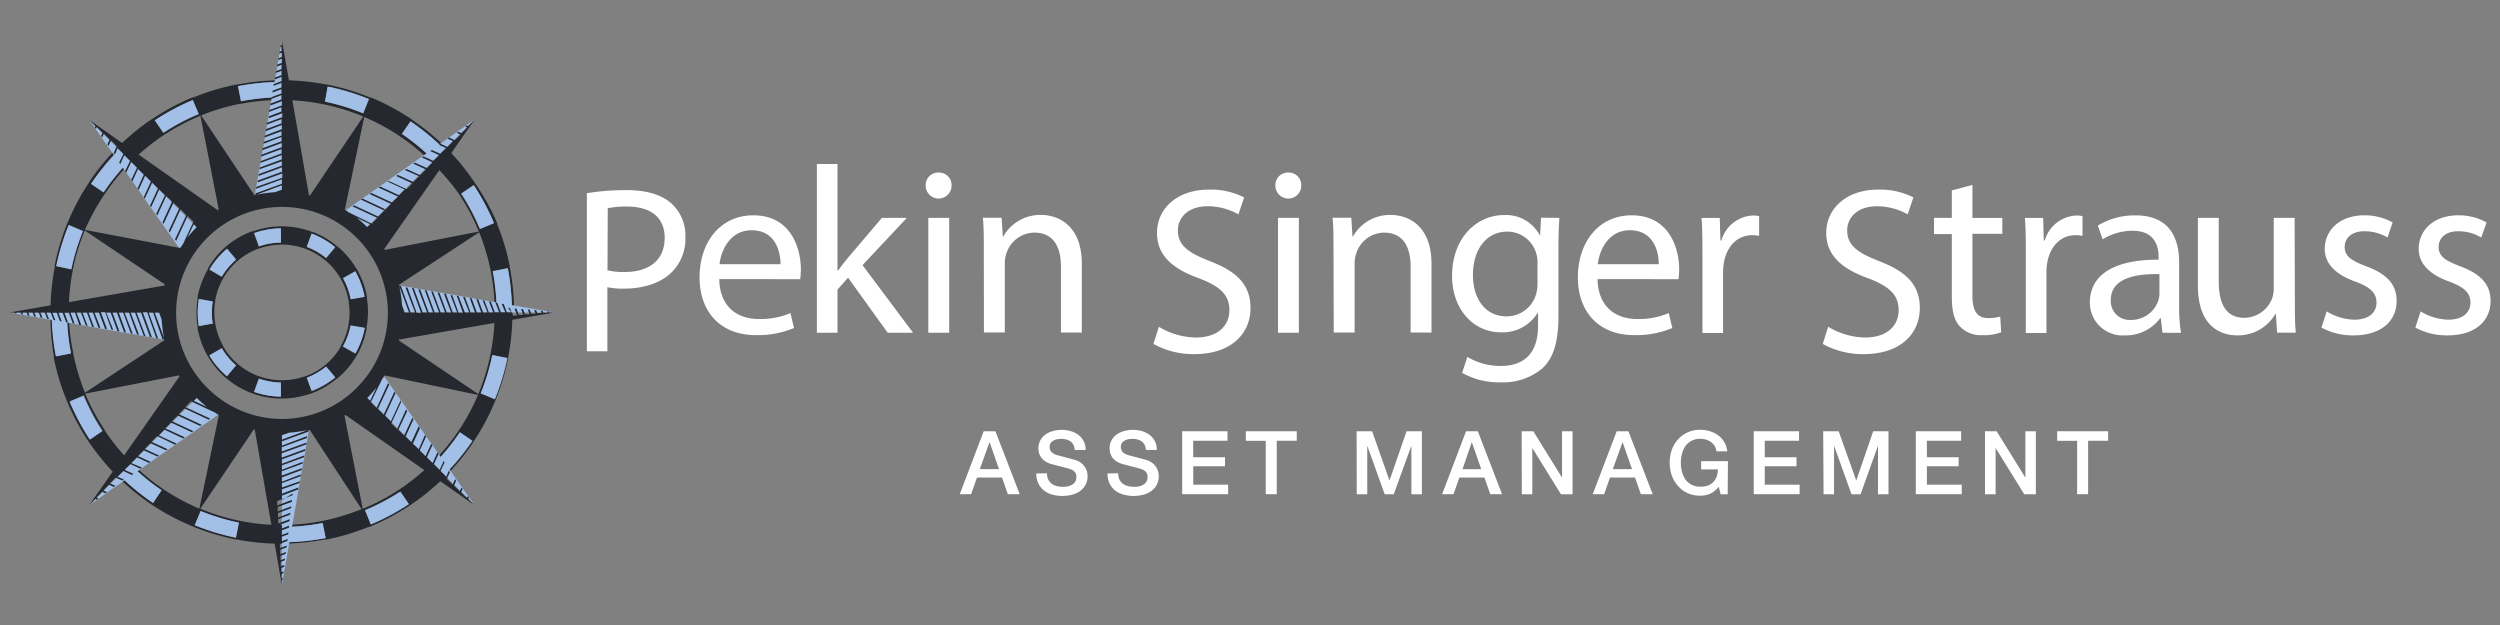 <?xml version="1.0" encoding="UTF-8"?> <svg xmlns="http://www.w3.org/2000/svg" id="Layer_1" data-name="Layer 1" viewBox="0 0 400 100"><rect x="0" y="0" width="400" height="100" fill="#808080" stroke="none"/> <title>client-logo-pekinSingerStrauss</title> <path d="M82.26,49.78h0a37.47,37.47,0,0,0-.71-7.1l0-.16h0a36.79,36.79,0,0,0-2-6.65h0l0-.09a.16.16,0,0,0,0-.06l-.06-.15h0A37.92,37.92,0,0,0,76,29.29l-.09-.14h0a36,36,0,0,0-4.41-5.38h0l-.08-.09,0,0-.12-.11h0a37.92,37.92,0,0,0-5.38-4.42h0L65.74,19l-.14-.09h0a37.32,37.32,0,0,0-6.13-3.27h0l-.1,0-.05,0-.15-.06h0a37.59,37.59,0,0,0-6.82-2.06l-.16,0h0a36.84,36.84,0,0,0-6.91-.68h-.33a37.74,37.74,0,0,0-7.1.71l-.16,0h0a37,37,0,0,0-6.65,2h0l-.09,0-.07,0-.15.06h0a37.5,37.5,0,0,0-6.13,3.27h0l-.07.06-.06,0-.14.09h0a37.44,37.44,0,0,0-5.37,4.41h0l-.12.1-.11.12h0a37.48,37.48,0,0,0-4.41,5.38h0l0,.05-.06.08-.09.14h0a37.26,37.26,0,0,0-3.34,6.29l-.07.15h0a37.09,37.09,0,0,0-2,6.65h0v.06s0,.07,0,.1l0,.17h0a37.3,37.3,0,0,0-.68,6.92h0v.32h0A37.2,37.2,0,0,0,8.62,57h0v.06s0,.07,0,.1l0,.17h0a37.09,37.09,0,0,0,2.08,6.81l.06.16h0a37.75,37.75,0,0,0,3.27,6.14h0l0,0,.06.09.09.13h0a37.67,37.67,0,0,0,4.41,5.38h0l0,0,.07.08.12.13h0a37.8,37.8,0,0,0,5.38,4.42h0l.11.07,0,0,.14.09h0a37.31,37.31,0,0,0,6.28,3.34l.16.07h0a38.53,38.53,0,0,0,6.82,2.07l.16,0h0a37.09,37.09,0,0,0,6.92.68h.33a37.71,37.71,0,0,0,6.92-.68h.06l.1,0,.16,0h0a37.16,37.16,0,0,0,6.65-2h0l.05,0,.1,0,.15-.07h0a38,38,0,0,0,6.28-3.36l.14-.09h0a36.79,36.79,0,0,0,5.38-4.41h0l.09-.08,0,0,.12-.11h0a37.14,37.14,0,0,0,4.42-5.38h0l0-.06a.34.34,0,0,0,.05-.08l.1-.14h0a36.93,36.93,0,0,0,3.28-6.13h0l.06-.14.06-.15h0a37.79,37.79,0,0,0,2.06-6.82l0-.16h0a36.62,36.62,0,0,0,.68-6.92h0v-.32Zm-1.56,0H79.46a34.25,34.25,0,0,0-.63-6.38l2.41-.48a37.33,37.33,0,0,1,.67,6.86Zm-3-13.53-.95.39a34.5,34.5,0,0,0-3-5.65l2-1.36a37.05,37.05,0,0,1,3.24,6.08ZM71,23.79l-.75.74-1,1a34.81,34.81,0,0,0-4.94-4.08l1.37-2A37.9,37.9,0,0,1,71,23.79ZM58.47,17.23l-.38.91A34.58,34.58,0,0,0,52,16.26l.49-2.41a37.72,37.72,0,0,1,6.59,2ZM44.93,14.77v.8a34.09,34.09,0,0,0-6.38.63l-.48-2.41a36.69,36.69,0,0,1,6.85-.68ZM30.85,16l.94,2.27a33.73,33.73,0,0,0-5.65,3l-1.37-2A37.21,37.21,0,0,1,30.85,16ZM18.94,24l1.74,1.73a35.47,35.47,0,0,0-4.07,5l-2-1.36A36.78,36.78,0,0,1,18.94,24ZM11,36l2.27.94a34.8,34.8,0,0,0-1.86,6.13l-1.54-.3L9,42.59A37.2,37.2,0,0,1,11,36ZM8.28,50.11h2.45a33.72,33.72,0,0,0,.63,6.38l-2.23.44-.19,0A36.85,36.85,0,0,1,8.28,50.11Zm5.14,13.14a34.33,34.33,0,0,0,3,5.65l-2,1.37a37.89,37.89,0,0,1-3.24-6.08ZM19.17,76.1l1.74-1.74a34.78,34.78,0,0,0,4.95,4.07l-.8,1.19-.57.85A37.39,37.39,0,0,1,19.17,76.1Zm12.48,6.73.44-1.06a35,35,0,0,0,6.13,1.86c0,.14-.18.87-.3,1.5l-.18.91a37.36,37.36,0,0,1-6.59-2Zm13.6,3.95V84.31a34,34,0,0,0,6.37-.63s0,.11,0,.21l.44,2.2A37.64,37.64,0,0,1,45.26,86.77ZM58.4,81.63a34.69,34.69,0,0,0,5.65-3l1.36,2a36.79,36.79,0,0,1-6.08,3.25c-.05-.12-.23-.54-.41-1Zm12.85-5.77-.7-.7-1-1a34.53,34.53,0,0,0,4.06-4.95l2,1.36A37.16,37.16,0,0,1,71.25,75.86Zm5.66-12.93a34,34,0,0,0,1.87-6.13l2.41.48a36.69,36.69,0,0,1-2,6.59l-1.34-.56Zm1.58-6.35h0A33.83,33.83,0,0,1,76.55,63l-.06.15h0A33.7,33.7,0,0,1,69.17,74l-.08.08a33.76,33.76,0,0,1-11,7.31l-.09,0A33.87,33.87,0,0,1,45.1,84h-.16a34.32,34.32,0,0,1-6.48-.65h0a34.75,34.75,0,0,1-6.37-1.94l-.12,0a34.14,34.14,0,0,1-5.77-3.1l0,0A33.73,33.73,0,0,1,21,74L20.95,74a34.6,34.6,0,0,1-4.17-5.09l0-.08A34.32,34.32,0,0,1,13.64,63l0-.08a34.66,34.66,0,0,1-1.91-6.3V56.5A33.14,33.14,0,0,1,11,49.94v-.16h0a34.23,34.23,0,0,1,.64-6.48l0-.12a34.09,34.09,0,0,1,1.91-6.27l.06-.15h0A34.91,34.91,0,0,1,16.78,31l.07-.09A34.55,34.55,0,0,1,21,25.86l0,0a34.16,34.16,0,0,1,5.11-4.18l0,0a34.59,34.59,0,0,1,5.85-3.12l.15-.06h0a33.59,33.59,0,0,1,6.23-1.88l.16,0a34.33,34.33,0,0,1,6.48-.62h.1a34,34,0,0,1,6.54.66h0a33.66,33.66,0,0,1,6.39,1.94l.15.07h0a34,34,0,0,1,10.9,7.32l.07.08A33.71,33.71,0,0,1,73.41,31a34.25,34.25,0,0,1,3.14,5.89l.07.16h0a34,34,0,0,1,2.53,12.88v.16h0A34,34,0,0,1,78.49,56.59Z" fill="#25292f"></path> <path d="M58.71,47.76h0V47.7a.58.58,0,0,1,0-.1l0-.16h0a13.49,13.49,0,0,0-1.53-4.2h0l-.06-.09a.17.17,0,0,0,0-.06L57,42.95h0a13.57,13.57,0,0,0-2.88-3.42h0L54,39.45l0,0-.13-.1h0A13.55,13.55,0,0,0,50,37.09h0l-.09,0-.06,0L49.67,37v0a13.94,13.94,0,0,0-4.4-.79h-.33a13.77,13.77,0,0,0-4.4.78h0l-.07,0-.09,0-.15.05h0a13.91,13.91,0,0,0-3.87,2.23h0l0,0-.08.07-.13.1h0A13.77,13.77,0,0,0,33.23,43h0l0,.06,0,.07-.08.15h0a13.86,13.86,0,0,0-1.53,4.2h0v.06s0,.08,0,.11l0,.16h0a13.78,13.78,0,0,0,0,4.47h0v.06a.44.44,0,0,0,0,.1l0,.16h0a14,14,0,0,0,1.52,4.2h0l0,0a.68.68,0,0,0,.06.11l.08.14h0a13.8,13.8,0,0,0,2.87,3.42h0l.09.07,0,0,.12.1h0a13.65,13.65,0,0,0,3.86,2.25h0l.12.05.15.05h0a13.76,13.76,0,0,0,4.4.78h.32a13.74,13.74,0,0,0,4.4-.77h0l0,0,.11,0,.15-.06h0a13.66,13.66,0,0,0,3.86-2.24h0l.07-.06.07,0,.12-.1h0A13.57,13.57,0,0,0,57,57h0l0,0,.07-.09.08-.14h0a13.79,13.79,0,0,0,1.52-4.19h0v-.1a.14.14,0,0,1,0-.05l0-.17h0A13.67,13.67,0,0,0,58.71,47.76Zm-3.39-3.48,1.52-.88a13.48,13.48,0,0,1,1.49,4.09l-2.08.37-.15,0a11.16,11.16,0,0,0-1.22-3.35Zm-1.7-4.7-1.45,1.73a11.22,11.22,0,0,0-3.09-1.78,2.09,2.09,0,0,0,.07-.21l.7-1.92A13.32,13.32,0,0,1,53.62,39.58Zm-8.69-3v2.26a11.1,11.1,0,0,0-3.52.61s-.06-.14-.1-.27l-.67-1.85A13.39,13.39,0,0,1,44.93,36.53Zm-8.61,3.25,1.45,1.73a11,11,0,0,0-2.29,2.73L35,44l-1.5-.87A13.46,13.46,0,0,1,36.32,39.79ZM31.8,52.17a13.51,13.51,0,0,1,0-4.35l2.23.39a10.94,10.94,0,0,0,0,3.57l-.18,0Zm5.95,6.33-1.43,1.71a13.33,13.33,0,0,1-2.79-3.34l2-1.14a10.9,10.9,0,0,0,2.29,2.74Zm2.9,4.2.77-2.12a11.18,11.18,0,0,0,3.52.62v2.26A13.4,13.4,0,0,1,40.65,62.7Zm9.21-.11-.78-2.12a11.28,11.28,0,0,0,3.09-1.78l.14.17,1.31,1.57A13.56,13.56,0,0,1,49.86,62.59Zm4.65-7.1a10.78,10.78,0,0,1-2.41,2.86l0,0a10.68,10.68,0,0,1-3.25,1.86l-.08,0a10.8,10.8,0,0,1-3.64.62H45a10.85,10.85,0,0,1-3.65-.66h0a11,11,0,0,1-3.24-1.88l0,0a10.78,10.78,0,0,1-2.41-2.88l0-.08a11.05,11.05,0,0,1-1.25-3.48v-.08a10.84,10.84,0,0,1,0-3.71l0-.09a11,11,0,0,1,1.28-3.47l0,0a10.83,10.83,0,0,1,2.41-2.86l0,0a10.92,10.92,0,0,1,3.25-1.87l.06,0a10.89,10.89,0,0,1,3.66-.63h.09a10.87,10.87,0,0,1,3.64.66h0a10.89,10.89,0,0,1,3.25,1.89l0,0a11,11,0,0,1,2.4,2.87v0a10.77,10.77,0,0,1,1.28,3.53l0,.1a11,11,0,0,1,0,3.68v.06a10.85,10.85,0,0,1-1.28,3.5Zm2.32,1.1-2-1.13A11.12,11.12,0,0,0,56.1,52.1l.55.1,1.68.29A13.41,13.41,0,0,1,56.84,56.58Z" fill="#25292f"></path> <path d="M44.93,14.77V13.11a36.69,36.69,0,0,0-6.85.68l.48,2.41a34.09,34.09,0,0,1,6.38-.63ZM31.66,82.83l-.5,1.2a37.36,37.36,0,0,0,6.59,2l.18-.91c.12-.62.26-1.36.3-1.5a35,35,0,0,1-6.13-1.86ZM30.85,16a37.21,37.21,0,0,0-6.08,3.24l1.37,2a33.73,33.73,0,0,1,5.65-3ZM10.72,50.11H8.27A36.85,36.85,0,0,0,8.94,57l.19,0,2.23-.44A33.72,33.72,0,0,1,10.72,50.11Zm8.45,26a37.39,37.39,0,0,0,5.32,4.37l.57-.85.8-1.19a34.78,34.78,0,0,1-4.95-4.07Zm-7.76-33a34.8,34.8,0,0,1,1.86-6.13L11,36a37.2,37.2,0,0,0-2,6.58l.87.18Zm7.52-19a36.78,36.78,0,0,0-4.37,5.32l2,1.36a35.47,35.47,0,0,1,4.07-5Zm-7.8,40.16a37.89,37.89,0,0,0,3.24,6.08l2-1.37a34.33,34.33,0,0,1-3-5.65ZM71,23.79a37.9,37.9,0,0,0-5.32-4.38l-1.37,2a34.81,34.81,0,0,1,4.94,4.08l1-1Zm-1.5,50.34,1,1,.7.7a37.16,37.16,0,0,0,4.37-5.32l-2-1.36A34.53,34.53,0,0,1,69.52,74.13ZM79.05,35.7a37.05,37.05,0,0,0-3.24-6.08l-2,1.36a34.5,34.5,0,0,1,3,5.65l.95-.39ZM76.91,62.94l.92.38,1.34.56a36.69,36.69,0,0,0,2-6.59l-2.41-.48A34,34,0,0,1,76.91,62.94ZM58.47,17.23,59,15.85a37.72,37.72,0,0,0-6.59-2L52,16.26a34.58,34.58,0,0,1,6.12,1.87ZM51.63,83.68a34,34,0,0,1-6.37.63v2.46a37.64,37.64,0,0,0,6.86-.68l-.44-2.2C51.66,83.8,51.65,83.72,51.63,83.68ZM79.46,49.77h2.46a37.33,37.33,0,0,0-.67-6.86l-2.41.48A34.25,34.25,0,0,1,79.46,49.77ZM58.4,81.63l.53,1.29c.18.45.36.87.41,1a36.79,36.79,0,0,0,6.08-3.25l-1.36-2A34.69,34.69,0,0,1,58.4,81.63ZM35.49,44.25a11,11,0,0,1,2.29-2.73l-1.45-1.73a13.46,13.46,0,0,0-2.8,3.33L35,44Zm19.84,0-.44.26a11.16,11.16,0,0,1,1.22,3.35l.15,0,2.08-.37a13.48,13.48,0,0,0-1.49-4.09Zm-19,15.92,1.43-1.71,0,0a10.9,10.9,0,0,1-2.29-2.74l-2,1.14A13.33,13.33,0,0,0,36.33,60.21Zm17.3-20.63a13.32,13.32,0,0,0-3.77-2.18l-.7,1.92a2.09,2.09,0,0,1-.07.21,11.22,11.22,0,0,1,3.09,1.78Zm-1.45,19.1a11.28,11.28,0,0,1-3.09,1.78l.78,2.12a13.56,13.56,0,0,0,3.77-2.17l-1.31-1.57Zm3.92-6.58a11.12,11.12,0,0,1-1.22,3.35l2,1.13a13.41,13.41,0,0,0,1.49-4.09l-1.68-.29ZM44.94,61.2a11.18,11.18,0,0,1-3.52-.62l-.77,2.12a13.4,13.4,0,0,0,4.29.76V61.2ZM41.43,39.41a11.1,11.1,0,0,1,3.52-.61V36.53a13.39,13.39,0,0,0-4.28.75l.67,1.85C41.37,39.27,41.42,39.37,41.43,39.41ZM31.81,52.17l2.06-.36.18,0a10.94,10.94,0,0,1,0-3.57l-2.23-.39A13.51,13.51,0,0,0,31.81,52.17Z" fill="#a1bfe7"></path> <path d="M32,36.88,14.27,19.17,28.89,40ZM14.27,80.82l20.81-14.6L32,63.12ZM45.1,6.4l-4.37,25H45.1ZM63.65,50h25l-25-4.37ZM58.22,63.12l17.7,17.7L61.31,60Zm17.71-44L55.12,33.78l3.09,3.09ZM45.1,93.6l4.37-25H45.1ZM26.54,50H1.5l25,4.38Z" fill="#a1bfe7"></path> <path d="M61.44,33.66l.18-.19a.07.07,0,0,0,0,0L58,31.77l-.25.17Zm-.33,27.06c.14-.22.3-.43.45-.65l15.28,3.19-13-8.76,0-.17L88.69,50h-.85s0,0,0,0l0-.11-.3-.06.08.21h-.7a.11.11,0,0,0,0,0l-.11-.29-.3-.05.15.39h-.7a.11.11,0,0,0,0,0l-.18-.47-.3,0,.21.57H85s0,0,0,0l-.24-.65-.3,0,.28.75H84s0,0,0,0l-.32-.83-.3,0,.35.92H83a.16.16,0,0,0,0,0l-.37-1-.31,0,.42,1.1h-.71s0,0,0,0l-.44-1.19-.3-.05L81.81,50h-.71s0,0,0,0l-.51-1.37-.3,0L80.85,50h-.7s0,0,0,0l-.58-1.55-.31-.06L79.88,50h-.7s0,0,0,0l-.64-1.73-.31-.05L78.92,50h-.7s0,0,0,0l-.71-1.9-.3-.06L78,50h-.7a.11.11,0,0,0,0,0l-.78-2.09-.3-.05L77,50h-.7a.16.16,0,0,0,0,0l-.84-2.27-.3-.05L76,50h-.7s0,0,0,0l-.9-2.45-.31-.05L75.07,50h-.7s0,0,0,0l-1-2.62-.3-.06,1,2.72h-.7s0,0,0,0l-1-2.81-.29,0L73.14,50h-.7v0l-1.1-3-.3,0L72.18,50h-.7a.31.31,0,0,0,0,0l-1.17-3.16-.3-.05L71.22,50h-.71a.11.11,0,0,0,0,0l-1.23-3.34-.3-.05L70.26,50h-.71s0,0,0,0l-1.29-3.52-.3-.05L69.29,50h-.7a.31.31,0,0,0,0,0l-1.36-3.7-.3,0L68.33,50h-.7s0,0,0,0l-1.42-3.88-.3-.05,1.46,4h-.7a.11.11,0,0,0,0,0l-1.48-4.07-.3,0L66.41,50H65.7s0,0,0,0l-1.55-4.24-.27-.05a1.25,1.25,0,0,1,0-.17l13.07-8.56-15.37,3a1.41,1.41,0,0,1-.09-.16L75.92,19.17l-1,1,0,0-.22-.1-.25.18.31.14-.92.92s0,0,0,0l-.5-.23-.25.18.6.27-.92.91a0,0,0,0,0,0,0L71.87,22l-.25.18.88.4-.92.93s0,0,0,0L70.48,23l-.25.17,1.17.53-.92.92s0,0,0,0L69.09,24l-.24.17,1.45.67-.92.92,0,0-1.63-.74-.25.17,1.73.79-.92.92,0,0-1.93-.88-.24.17,2,.92-.92.92,0,0-2.2-1-.25.17,2.29,1-.92.93,0,0-2.48-1.14-.26.17,2.58,1.19-.92.92,0,0-2.76-1.27L61.9,29l2.86,1.32-.93.92a.07.07,0,0,0,0,0l-3-1.4-.25.18,3.13,1.44,0,0-1,.94,0,0-3.32-1.54-.25.18,3.42,1.58.06-.05-2.22,2.22.13-.13,0,0-3.88-1.81-.25.17,4,1.85-.92.92,0,0L55.83,34c-.22-.15-.42-.31-.66-.45l3.2-15.28-8.76,13-.18-.05L45.1,6.4v.84H45l-.11,0-.05.31.21-.08v.7H45l-.29.11,0,.3.39-.15v.7s0,0-.05,0l-.47.17-.06.3.58-.21v.7H45l-.65.25-.06.3.76-.28v.7H45l-.83.32-.05.3.93-.35v.7H45l-1,.38-.05.3,1.11-.42V13H45l-1.19.45-.06.3,1.3-.49V14H45l-1.37.51-.06.3,1.48-.55v.7H45l-1.55.58-.06.3,1.65-.62v.7H45l-1.73.65,0,.3,1.83-.68v.71H45l-1.91.71-.06.3,2-.75v.7H45L43,18.61l0,.3,2.19-.81v.7H45l-2.27.84-.05.3,2.37-.88v.7H45l-2.45.91,0,.3L45.1,20v.7H45l-2.62,1-.06.3,2.73-1v.7H45l-2.8,1-.06.3,2.91-1.08v.7H45l-3,1.1,0,.3,3.09-1.14v.7H45l-3.16,1.17-.06.3,3.27-1.2v.7h0l-3.34,1.23-.06.29,3.44-1.26v.7h0l-3.53,1.29-.05.29L45.1,25.8v.7h0l-3.7,1.36-.06.3,3.8-1.39v.7h0l-3.88,1.41-.06.31,4-1.46v.7h0L41,29.91l-.05.3,4.16-1.52v.71h0l-4.24,1.54,0,.27-.18,0L32,18.18l3,15.36-.16.09L14.27,19.17l1,1s0,0,0,0l-.1.21.18.25.13-.31.92.92,0,0-.23.5.18.25.27-.6.92.92,0,0-.36.79.18.25.4-.88.92.92,0,0-.49,1.08.18.25.53-1.17.93.92s0,0,0,0L19.07,26l.17.25.66-1.44.92.92s0,0,0,0L20,27.39l.18.25L21,25.91l.92.92s0,0,0,0L21,28.78l.17.25.92-2,.92.92,0,0-1,2.2.17.24,1.05-2.29.92.93,0,0L23,31.55l.16.25,1.19-2.58.92.93s0,0,0,0l-1.27,2.76.17.25,1.31-2.85.92.92a0,0,0,0,0,0,0l-1.41,3,.17.25,1.45-3.14.92.92,0,0-1.53,3.32.17.25,1.59-3.41.92.92s0,0,0,0l-1.68,3.6.18.25,1.71-3.7.92.93,0,0-1.81,3.88.18.25,1.84-4,.93.92,0,0-1.66,3.56c-.15.22-.31.42-.45.65L13.36,36.74l13,8.75c0,.06,0,.12,0,.18L1.5,50h.84s0,0,0,0l0,.11.3.05L2.6,50h.71s0,0,0,0l.11.29.3.06L3.56,50h.7s0,0,0,0l.18.47.3.06L4.53,50h.7s0,0,0,0l.24.65.3,0L5.49,50h.71s0,0,0,0l.31.83.3,0L6.45,50h.71s0,0,0,0l.39,1,.3.05L7.41,50h.7s0,0,0,0l.45,1.19.3.06L8.37,50h.7a.18.18,0,0,0,0,0l.51,1.37.3.06L9.34,50H10s0,0,0,0l.58,1.55.3.06L10.3,50H11s0,0,0,0l.64,1.73.3.05L11.27,50H12s0,0,0,0L12.68,52,13,52l-.75-2h.7s0,0,0,0l.78,2.09.29.06L13.2,50h.7s0,0,0,0l.84,2.27.3.06L14.16,50h.7s0,0,0,0l.9,2.45.3,0L15.12,50h.7s0,0,0,0l1,2.63.3,0-1-2.72h.7s0,0,0,0l1,2.81.3.05L17,50h.7s0,0,0,0l1.1,3,.3,0L18,50h.7v0l1.16,3.17.3,0L19,50h.7s0,0,0,0l1.23,3.34.3.06L19.93,50h.71s0,0,0,0l1.29,3.53.3,0L20.9,50h.7s0,0,0,0L23,53.74l.29.06L21.86,50h.7s0,0,0,0L24,53.93l.3,0-1.46-4h.7s0,0,0,0L25,54.1l.3.06L23.79,50h.7s0,0,0,0L26,54.28l.26,0c0,.06,0,.12,0,.18L13.26,63.06l15.37-3,.09.16L14.27,80.83l1-1s0,0,0,0l.22.1.25-.18-.3-.14.92-.92,0,0,.5.23.25-.18-.6-.27.92-.92,0,0,.78.36.25-.18-.88-.4.92-.92,0,0,1.07.48.25-.17-1.17-.52.93-.92s0,0,0,0L21.1,76l.25-.18-1.45-.66.92-.92,0,0,1.64.75.25-.17L21,74.09l.92-.91,0,0,1.91.88.25-.17-2-.92.92-.92s0,0,0,0l2.2,1,.25-.16-2.29-1.06.92-.92,0,0,2.48,1.14.25-.18-2.58-1.18.92-.92s0,0,0,0L28,71.15l.25-.17-2.85-1.32.91-.92s0,0,0,0l3,1.41.25-.18-3.13-1.44.93-.92s0,0,0,0l3.32,1.54.25-.17-3.41-1.58.92-.92s0,0,0,0l3.6,1.68.24-.18-3.69-1.72.92-.92,0,0,3.88,1.81.25-.17-4-1.85.92-.92,0,0L34.38,66l.64.44L31.82,81.74l8.77-13,.17,0L45.1,93.6v-.85h0l.1,0,.05-.3-.2.08v-.7h0l.29-.11.05-.3-.39.15v-.7h0l.47-.18,0-.3-.56.21v-.7h0l.65-.25.05-.3-.74.29v-.7h0l.83-.32.06-.3-.93.35v-.7h0l1-.38.06-.3-1.1.42V87h0l1.19-.45.05-.3-1.28.48V86h0l1.37-.51.05-.3-1.47.55V85h0l1.55-.58,0-.31-1.64.62v-.7h0l1.73-.65,0-.31-1.82.69v-.7h0l1.9-.72.06-.3-2,.75v-.7h0l2.09-.78.05-.3-2.18.81v-.7h0l2.27-.84,0-.3-2.36.88v-.7h0l2.44-.91.06-.3L45.1,80v-.7h0l2.63-1,0-.3L45.1,79v-.71h0l2.8-1L48,77,45.1,78v-.7h0l3-1.1.05-.3L45.1,77.08v-.7s0,0,0,0l3.16-1.17.05-.3-3.26,1.2v-.7h0l3.34-1.22.05-.3L45.1,75.16v-.7h0l3.52-1.29.05-.3L45.1,74.2v-.7h0l3.7-1.36.05-.3-3.8,1.4v-.7s0,0,0,0L49,71.11l.06-.3-4,1.45v-.7h0l4.06-1.48,0-.3L45.1,71.31v-.7h0l4.24-1.54.05-.28.17,0,8.56,13.07-3-15.37.16-.09L75.92,80.83l-1-1a0,0,0,0,0,0,0l.1-.21-.18-.25-.14.31-.92-.92,0,0,.23-.5-.18-.25-.27.6-.92-.92a.06.06,0,0,0,0,0l.35-.78-.17-.25-.4.88-.92-.92,0,0,.48-1.07-.17-.25L71.4,76.3l-.92-.93,0,0L71.12,74,71,73.74l-.66,1.45-.92-.92,0,0,.75-1.64L70,72.36l-.78,1.73-.92-.92s0,0,0,0l.87-1.92L69,71l-.92,2-.92-.92,0,0,1-2.2L68,69.58,67,71.88,66.05,71s0,0,0,0l1.14-2.48L67,68.19l-1.19,2.57-.92-.91,0,0,1.27-2.76-.18-.25-1.32,2.85-.92-.92s0,0,0,0l1.41-3-.18-.25-1.44,3.14-.92-.93,0,0,1.54-3.32L64.12,64l-1.58,3.42-.93-.92,0,0,1.67-3.6-.17-.24-1.72,3.69-.92-.93,0,0,1.81-3.88-.18-.25-1.85,4-.92-.93,0,0ZM65.44,50h-.7s0,0,0,0l-.41-1.14a21,21,0,0,0-.43-3.05ZM24.75,50h.7s0,0,0,0l.41,1.11a20.12,20.12,0,0,0,.41,3ZM59.22,35.87l.17-.17-.64.64a19,19,0,0,0-1.66-1.48ZM45.1,29.65v.7h0l-1.11.4a20.34,20.34,0,0,0-3,.42ZM31,35.87l.48.47h0A17.62,17.62,0,0,0,30,38Zm0,28.26.48-.47a17.61,17.61,0,0,0,1.67,1.47ZM45.1,70.34v-.7h0l1.14-.41a20.48,20.48,0,0,0,3-.43ZM33.12,62a16.94,16.94,0,1,1,24,0A16.83,16.83,0,0,1,33.12,62Zm26.1,2.15-.47-.47A18.29,18.29,0,0,0,60.23,62Z" fill="#25292f"></path> <path d="M93.9,30.91a38.28,38.28,0,0,1,6.34-.49c3.27,0,5.66.76,7.18,2.13a6.88,6.88,0,0,1,2.24,5.35,7.53,7.53,0,0,1-2,5.47c-1.75,1.86-4.59,2.81-7.82,2.81a11.37,11.37,0,0,1-2.66-.23V56.2H93.9Zm3.3,12.34a11.07,11.07,0,0,0,2.73.27c4,0,6.42-1.94,6.42-5.47,0-3.38-2.39-5-6-5a13.86,13.86,0,0,0-3.11.27Z" fill="#fff"></path> <path d="M115.08,44.66c.08,4.52,3,6.38,6.3,6.38a12.08,12.08,0,0,0,5.09-.95l.57,2.39a14.88,14.88,0,0,1-6.11,1.14c-5.66,0-9-3.72-9-9.26s3.26-9.91,8.62-9.91c6,0,7.59,5.28,7.59,8.66a12.6,12.6,0,0,1-.11,1.56Zm9.8-2.39c0-2.13-.87-5.43-4.63-5.43-3.38,0-4.86,3.11-5.13,5.43Z" fill="#fff"></path> <path d="M134,43.29h.08c.46-.65,1.1-1.44,1.63-2.09l5.39-6.34h4L138,42.42l8.09,10.82h-4.06l-6.34-8.81L134,46.33v6.91h-3.3v-27H134Z" fill="#fff"></path> <path d="M152.25,29.7a2.07,2.07,0,0,1-4.14,0,2,2,0,0,1,2.09-2.09A2,2,0,0,1,152.25,29.7Zm-3.72,23.54V34.86h3.34V53.24Z" fill="#fff"></path> <path d="M157.41,39.84c0-1.9,0-3.45-.15-5h3l.19,3h.08a6.76,6.76,0,0,1,6.07-3.45c2.54,0,6.49,1.52,6.49,7.82v11h-3.34V42.65c0-3-1.1-5.43-4.25-5.43A4.75,4.75,0,0,0,161,40.63a4.8,4.8,0,0,0-.23,1.56v11h-3.34Z" fill="#fff"></path> <path d="M185.42,52.28A11.7,11.7,0,0,0,191.35,54c3.38,0,5.35-1.78,5.35-4.37,0-2.39-1.37-3.76-4.82-5.09-4.18-1.48-6.76-3.64-6.76-7.25,0-4,3.3-6.95,8.28-6.95a11.63,11.63,0,0,1,5.66,1.25l-.91,2.7A10.19,10.19,0,0,0,193.28,33c-3.49,0-4.82,2.09-4.82,3.83,0,2.39,1.56,3.57,5.09,4.94,4.33,1.67,6.53,3.76,6.53,7.52,0,3.95-2.92,7.37-9,7.37a13.22,13.22,0,0,1-6.53-1.63Z" fill="#fff"></path> <path d="M208.2,29.7a2.07,2.07,0,0,1-4.14,0,2,2,0,0,1,2.09-2.09A2,2,0,0,1,208.2,29.7Zm-3.72,23.54V34.86h3.34V53.24Z" fill="#fff"></path> <path d="M213.36,39.84c0-1.9,0-3.45-.15-5h3l.19,3h.08a6.76,6.76,0,0,1,6.07-3.45c2.54,0,6.49,1.52,6.49,7.82v11h-3.34V42.65c0-3-1.1-5.43-4.25-5.43a4.75,4.75,0,0,0-4.48,3.42,4.8,4.8,0,0,0-.23,1.56v11h-3.34Z" fill="#fff"></path> <path d="M249.5,34.86c-.08,1.33-.15,2.81-.15,5V50.58c0,4.21-.84,6.8-2.62,8.39a9.74,9.74,0,0,1-6.68,2.2,11.86,11.86,0,0,1-6.11-1.52l.84-2.54a10.36,10.36,0,0,0,5.39,1.44c3.42,0,5.92-1.78,5.92-6.42V50.09H246a6.56,6.56,0,0,1-5.85,3.08c-4.56,0-7.82-3.87-7.82-9,0-6.23,4.06-9.76,8.28-9.76a6.11,6.11,0,0,1,5.73,3.19h.08l.15-2.77ZM246,42.11a4.76,4.76,0,0,0-.19-1.52,4.81,4.81,0,0,0-4.67-3.53c-3.19,0-5.47,2.7-5.47,6.95,0,3.61,1.82,6.61,5.43,6.61a4.88,4.88,0,0,0,4.63-3.42,5.81,5.81,0,0,0,.27-1.78Z" fill="#fff"></path> <path d="M255.61,44.66c.08,4.52,3,6.38,6.3,6.38a12.08,12.08,0,0,0,5.09-.95l.57,2.39a14.88,14.88,0,0,1-6.11,1.14c-5.66,0-9-3.72-9-9.26s3.27-9.91,8.62-9.91c6,0,7.59,5.28,7.59,8.66a12.6,12.6,0,0,1-.11,1.56Zm9.79-2.39c0-2.13-.87-5.43-4.63-5.43-3.38,0-4.86,3.11-5.13,5.43Z" fill="#fff"></path> <path d="M272.39,40.6c0-2.16,0-4-.15-5.73h2.92l.11,3.61h.15a5.51,5.51,0,0,1,5.09-4,3.61,3.61,0,0,1,.95.11v3.15a5,5,0,0,0-1.14-.11c-2.35,0-4,1.78-4.48,4.29a9.4,9.4,0,0,0-.15,1.56v9.8h-3.3Z" fill="#fff"></path> <path d="M292.51,52.28A11.7,11.7,0,0,0,298.43,54c3.38,0,5.35-1.78,5.35-4.37,0-2.39-1.37-3.76-4.82-5.09-4.18-1.48-6.76-3.64-6.76-7.25,0-4,3.3-6.95,8.28-6.95a11.63,11.63,0,0,1,5.66,1.25l-.91,2.7A10.19,10.19,0,0,0,300.37,33c-3.49,0-4.82,2.09-4.82,3.83,0,2.39,1.56,3.57,5.09,4.94,4.33,1.67,6.53,3.76,6.53,7.52,0,3.95-2.92,7.37-9,7.37a13.22,13.22,0,0,1-6.53-1.63Z" fill="#fff"></path> <path d="M315.59,29.59v5.28h4.78v2.54h-4.78v9.91c0,2.28.65,3.57,2.51,3.57a7.43,7.43,0,0,0,1.94-.23l.15,2.51a8.18,8.18,0,0,1-3,.46,4.63,4.63,0,0,1-3.61-1.4c-.95-1-1.29-2.62-1.29-4.78v-10h-2.85V34.86h2.85v-4.4Z" fill="#fff"></path> <path d="M324.13,40.6c0-2.16,0-4-.15-5.73h2.92l.11,3.61h.15a5.51,5.51,0,0,1,5.09-4,3.61,3.61,0,0,1,.95.11v3.15a5,5,0,0,0-1.14-.11c-2.35,0-4,1.78-4.48,4.29a9.39,9.39,0,0,0-.15,1.56v9.8h-3.3Z" fill="#fff"></path> <path d="M346,53.24l-.27-2.32h-.11A6.84,6.84,0,0,1,340,53.66a5.24,5.24,0,0,1-5.62-5.28c0-4.44,3.95-6.87,11-6.83v-.38c0-1.52-.42-4.25-4.18-4.25a9.16,9.16,0,0,0-4.78,1.37l-.76-2.2a11.4,11.4,0,0,1,6-1.63c5.62,0,7,3.83,7,7.52v6.87a25.87,25.87,0,0,0,.3,4.4Zm-.49-9.38c-3.64-.08-7.78.57-7.78,4.14a3,3,0,0,0,3.15,3.19,4.57,4.57,0,0,0,4.44-3.08,3.49,3.49,0,0,0,.19-1.06Z" fill="#fff"></path> <path d="M367.18,48.23c0,1.9,0,3.57.15,5h-3l-.19-3h-.08A6.91,6.91,0,0,1,358,53.66c-2.89,0-6.34-1.59-6.34-8V34.86H355V45c0,3.49,1.06,5.85,4.1,5.85a4.83,4.83,0,0,0,4.4-3,4.89,4.89,0,0,0,.3-1.71V34.86h3.34Z" fill="#fff"></path> <path d="M372.27,49.82a8.76,8.76,0,0,0,4.4,1.33c2.43,0,3.57-1.21,3.57-2.73s-.95-2.47-3.42-3.38c-3.3-1.18-4.86-3-4.86-5.2,0-3,2.39-5.39,6.34-5.39a9.17,9.17,0,0,1,4.52,1.14L382,38A7.15,7.15,0,0,0,378.23,37c-2,0-3.08,1.14-3.08,2.51,0,1.52,1.1,2.2,3.49,3.11,3.19,1.21,4.82,2.81,4.82,5.54,0,3.23-2.51,5.5-6.87,5.5a10.48,10.48,0,0,1-5.16-1.25Z" fill="#fff"></path> <path d="M387.3,49.82a8.76,8.76,0,0,0,4.4,1.33c2.43,0,3.57-1.21,3.57-2.73s-.95-2.47-3.42-3.38c-3.3-1.18-4.86-3-4.86-5.2,0-3,2.39-5.39,6.34-5.39a9.17,9.17,0,0,1,4.52,1.14L397,38A7.15,7.15,0,0,0,393.26,37c-2,0-3.08,1.14-3.08,2.51,0,1.52,1.1,2.2,3.49,3.11,3.19,1.21,4.82,2.81,4.82,5.54,0,3.23-2.51,5.5-6.87,5.5a10.48,10.48,0,0,1-5.16-1.25Z" fill="#fff"></path> <path d="M157.39,69h1.88l3.88,10.07h-1.89l-.94-2.67h-4l-.94,2.67h-1.82Zm-.62,6.06h3.07l-1.51-4.33h0Z" fill="#fff"></path> <path d="M167.52,75.72a2.25,2.25,0,0,0,.2,1,1.78,1.78,0,0,0,.55.67,2.34,2.34,0,0,0,.81.38,3.92,3.92,0,0,0,1,.12,3.19,3.19,0,0,0,1-.13,2,2,0,0,0,.66-.35,1.25,1.25,0,0,0,.37-.49,1.46,1.46,0,0,0,.11-.56,1.2,1.2,0,0,0-.26-.85,1.49,1.49,0,0,0-.57-.39,12,12,0,0,0-1.25-.37l-1.76-.46a3.76,3.76,0,0,1-1.08-.44,2.57,2.57,0,0,1-.68-.61,2.15,2.15,0,0,1-.36-.72,2.88,2.88,0,0,1-.11-.78,2.62,2.62,0,0,1,.32-1.32,2.82,2.82,0,0,1,.84-.92,3.69,3.69,0,0,1,1.18-.54,5.19,5.19,0,0,1,1.34-.18,5.27,5.27,0,0,1,1.49.2,3.67,3.67,0,0,1,1.23.61,2.91,2.91,0,0,1,1.15,2.4h-1.76a1.7,1.7,0,0,0-.66-1.37,2.63,2.63,0,0,0-1.51-.4,3.3,3.3,0,0,0-.63.06,2,2,0,0,0-.59.21,1.3,1.3,0,0,0-.44.4,1.23,1.23,0,0,0,.16,1.47,2.14,2.14,0,0,0,.87.46l.44.12.87.23.94.25.66.18a3,3,0,0,1,.86.42,2.72,2.72,0,0,1,.61.61,2.54,2.54,0,0,1,.37.74,2.71,2.71,0,0,1,.12.79,2.85,2.85,0,0,1-.35,1.45,2.93,2.93,0,0,1-.91,1,4,4,0,0,1-1.28.56,6.14,6.14,0,0,1-1.47.18,6,6,0,0,1-1.62-.21,3.79,3.79,0,0,1-1.33-.65,3.17,3.17,0,0,1-.9-1.12,3.73,3.73,0,0,1-.35-1.61Z" fill="#fff"></path> <path d="M178.91,75.72a2.25,2.25,0,0,0,.2,1,1.78,1.78,0,0,0,.55.67,2.34,2.34,0,0,0,.81.38,3.92,3.92,0,0,0,1,.12,3.19,3.19,0,0,0,1-.13,2,2,0,0,0,.66-.35,1.25,1.25,0,0,0,.37-.49,1.46,1.46,0,0,0,.11-.56,1.2,1.2,0,0,0-.26-.85,1.49,1.49,0,0,0-.57-.39,12,12,0,0,0-1.25-.37l-1.76-.46a3.76,3.76,0,0,1-1.08-.44,2.57,2.57,0,0,1-.68-.61,2.15,2.15,0,0,1-.36-.72,2.88,2.88,0,0,1-.11-.78,2.62,2.62,0,0,1,.32-1.32,2.82,2.82,0,0,1,.84-.92,3.69,3.69,0,0,1,1.18-.54,5.19,5.19,0,0,1,1.34-.18,5.27,5.27,0,0,1,1.49.2,3.67,3.67,0,0,1,1.23.61,2.91,2.91,0,0,1,1.15,2.4h-1.76a1.7,1.7,0,0,0-.66-1.37,2.63,2.63,0,0,0-1.51-.4,3.3,3.3,0,0,0-.63.06,2,2,0,0,0-.59.21,1.3,1.3,0,0,0-.44.4,1.23,1.23,0,0,0,.16,1.47,2.14,2.14,0,0,0,.87.46l.44.12.87.23.94.25.66.18a3,3,0,0,1,.86.42,2.72,2.72,0,0,1,.61.61,2.54,2.54,0,0,1,.37.74,2.71,2.71,0,0,1,.12.79,2.85,2.85,0,0,1-.35,1.45,2.93,2.93,0,0,1-.91,1,4,4,0,0,1-1.28.56,6.14,6.14,0,0,1-1.47.18,6,6,0,0,1-1.62-.21,3.79,3.79,0,0,1-1.33-.65,3.17,3.17,0,0,1-.9-1.12,3.73,3.73,0,0,1-.35-1.61Z" fill="#fff"></path> <path d="M189.15,69h7.25v1.52h-5.49v2.64H196v1.44h-5.08v2.95h5.58v1.52h-7.35Z" fill="#fff"></path> <path d="M199.33,69h8.15v1.52h-3.2v8.55h-1.76V70.53h-3.19Z" fill="#fff"></path> <path d="M217.06,69h2.48l2.78,7.88h0L225.05,69h2.45V79.08h-1.68V71.31h0L223,79.08h-1.45l-2.79-7.77h0v7.77h-1.68Z" fill="#fff"></path> <path d="M234.57,69h1.88l3.88,10.07h-1.89l-.94-2.67h-4l-.94,2.67h-1.82ZM234,75.07H237l-1.51-4.33h0Z" fill="#fff"></path> <path d="M243.47,69h1.86l4.6,7.42h0V69h1.68V79.08h-1.86l-4.58-7.4h0v7.4h-1.68Z" fill="#fff"></path> <path d="M258.67,69h1.88l3.88,10.07h-1.89l-.94-2.67h-4l-.94,2.67h-1.82Zm-.62,6.06h3.07l-1.51-4.33h0Z" fill="#fff"></path> <path d="M276.43,79.08H275.3L275,77.89A4.19,4.19,0,0,1,273.62,79a4,4,0,0,1-1.62.31,4.75,4.75,0,0,1-2-.42,4.45,4.45,0,0,1-1.52-1.14,5.07,5.07,0,0,1-1-1.68,6.43,6.43,0,0,1,0-4.08,5.07,5.07,0,0,1,1-1.68A4.53,4.53,0,0,1,270,69.19a4.68,4.68,0,0,1,2-.42,5.48,5.48,0,0,1,1.56.22,4.17,4.17,0,0,1,1.32.65,3.6,3.6,0,0,1,1,1.08,3.79,3.79,0,0,1,.48,1.49h-1.72a2.16,2.16,0,0,0-.89-1.49,2.56,2.56,0,0,0-.79-.38,3.27,3.27,0,0,0-.92-.13,2.82,2.82,0,0,0-1.39.32,2.73,2.73,0,0,0-1,.87,3.91,3.91,0,0,0-.54,1.23,5.73,5.73,0,0,0,0,2.82,3.91,3.91,0,0,0,.54,1.23,2.72,2.72,0,0,0,1,.87,2.82,2.82,0,0,0,1.39.32,3.28,3.28,0,0,0,1.2-.18,2.38,2.38,0,0,0,.88-.55,2.31,2.31,0,0,0,.54-.88,3.73,3.73,0,0,0,.2-1.16h-2.68V73.78h4.29Z" fill="#fff"></path> <path d="M280.6,69h7.25v1.52h-5.49v2.64h5.08v1.44h-5.08v2.95h5.58v1.52H280.6Z" fill="#fff"></path> <path d="M291.71,69h2.48L297,76.89h0L299.71,69h2.45V79.08h-1.68V71.31h0l-2.79,7.77h-1.45l-2.79-7.77h0v7.77h-1.68Z" fill="#fff"></path> <path d="M306.53,69h7.25v1.52H308.3v2.64h5.08v1.44H308.3v2.95h5.58v1.52h-7.35Z" fill="#fff"></path> <path d="M317.6,69h1.86l4.6,7.42h0V69h1.68V79.08h-1.86l-4.58-7.4h0v7.4H317.6Z" fill="#fff"></path> <path d="M329.15,69h8.15v1.52h-3.2v8.55h-1.76V70.53h-3.19Z" fill="#fff"></path> </svg> 